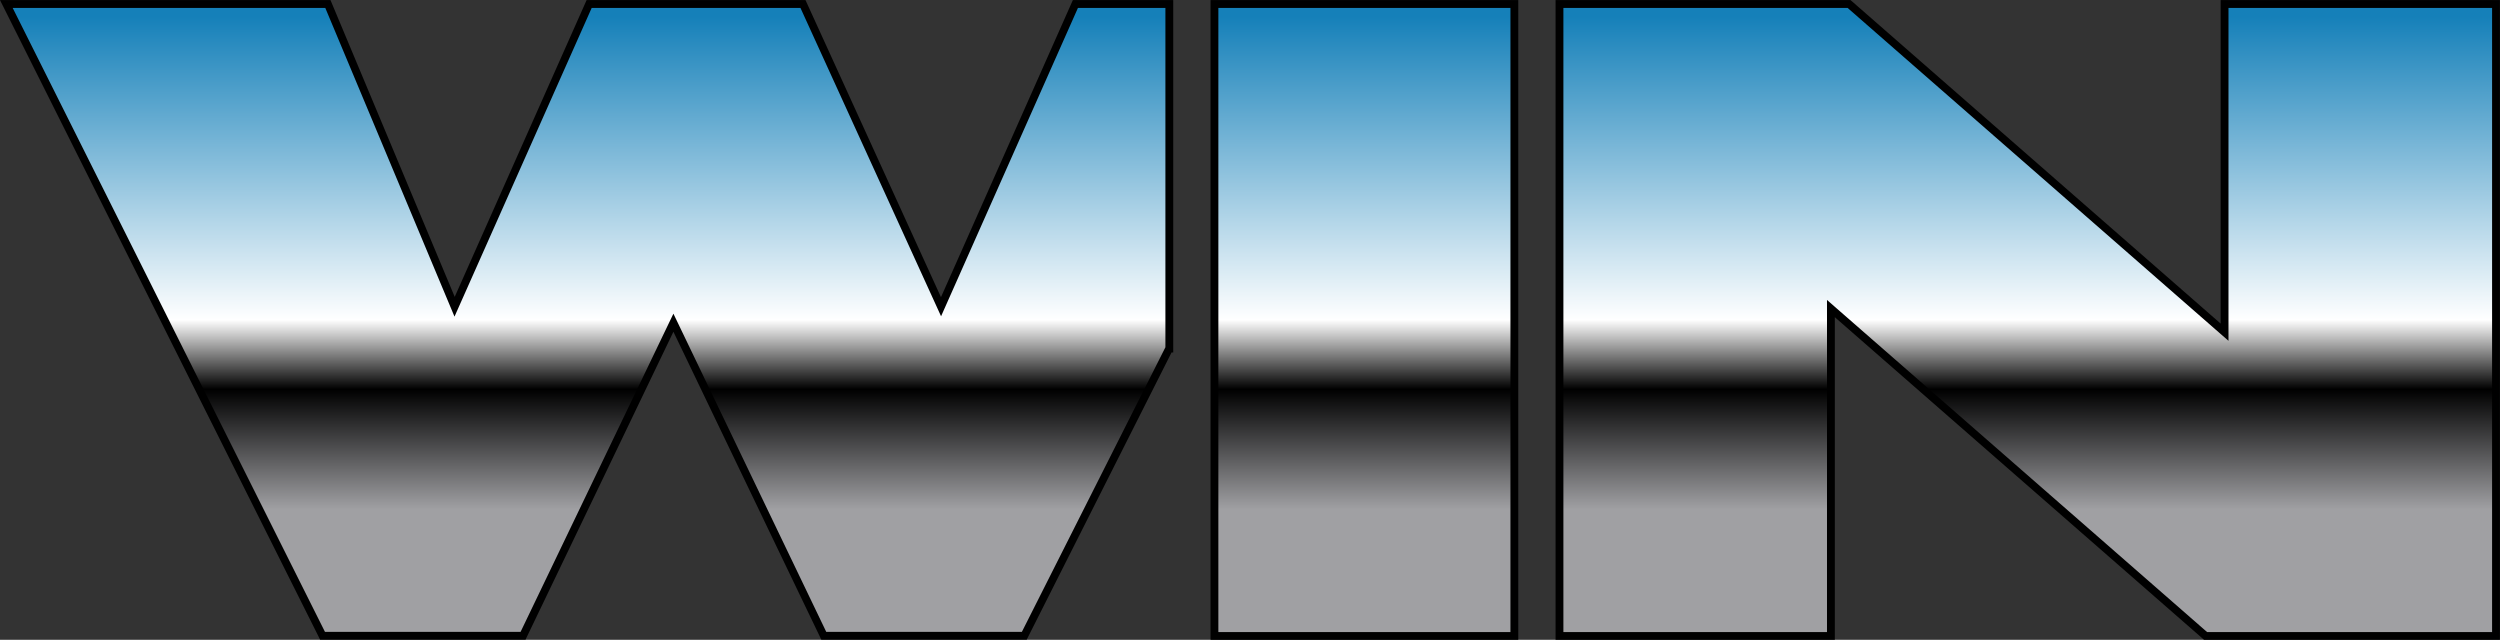 <?xml version="1.0" encoding="UTF-8"?>
<svg id="Layer_2" data-name="Layer 2" xmlns="http://www.w3.org/2000/svg" xmlns:xlink="http://www.w3.org/1999/xlink" viewBox="0 0 150.13 38.42">
  <rect x="0" y="0" width="150.13" height="38.42" fill="#333333" stroke="none"/>
  <defs>
    <linearGradient id="Chrome_3" data-name="Chrome 3" x1="81.93" y1="38.18" x2="81.93" y2=".24" gradientUnits="userSpaceOnUse">
      <stop offset=".2" stop-color="#a0a0a3"/>
      <stop offset=".39" stop-color="#000"/>
      <stop offset=".5" stop-color="#fff"/>
      <stop offset=".98" stop-color="#1580b9"/>
    </linearGradient>
    <linearGradient id="linear-gradient" x1="35.3" y1="38.18" x2="35.3" y2=".24" gradientUnits="userSpaceOnUse">
      <stop offset=".2" stop-color="#a0a0a3"/>
      <stop offset=".39" stop-color="#000"/>
      <stop offset=".5" stop-color="#fff"/>
      <stop offset=".98" stop-color="#1580b9"/>
    </linearGradient>
    <linearGradient id="linear-gradient-2" x1="121.78" x2="121.78" xlink:href="#linear-gradient"/>
  </defs>
  <g id="Layer_1-2" data-name="Layer 1">
    <path d="M72.93.24h18.01v37.95h-18.01V.24Z" style="fill: url(#Chrome_3); stroke: #000; stroke-width: .47px;"/>
    <path d="M70.21,20.93l-8.7,17.25h-12.04l-9.03-18.8-9.03,18.8h-12.04L.38.24h19.31l7.61,18.18L35.38.24h12.84l8.29,18.18L64.58.24h5.64v20.69Z" style="fill: url(#linear-gradient); stroke: #000; stroke-width: .47px;"/>
    <path d="M93.66.24h17.38l22.55,19.71V.24h16.3v37.95h-17.44l-22.5-19.66v19.66h-16.3V.24Z" style="fill: url(#linear-gradient-2); stroke: #000; stroke-width: .47px;"/>
  </g>
</svg>
